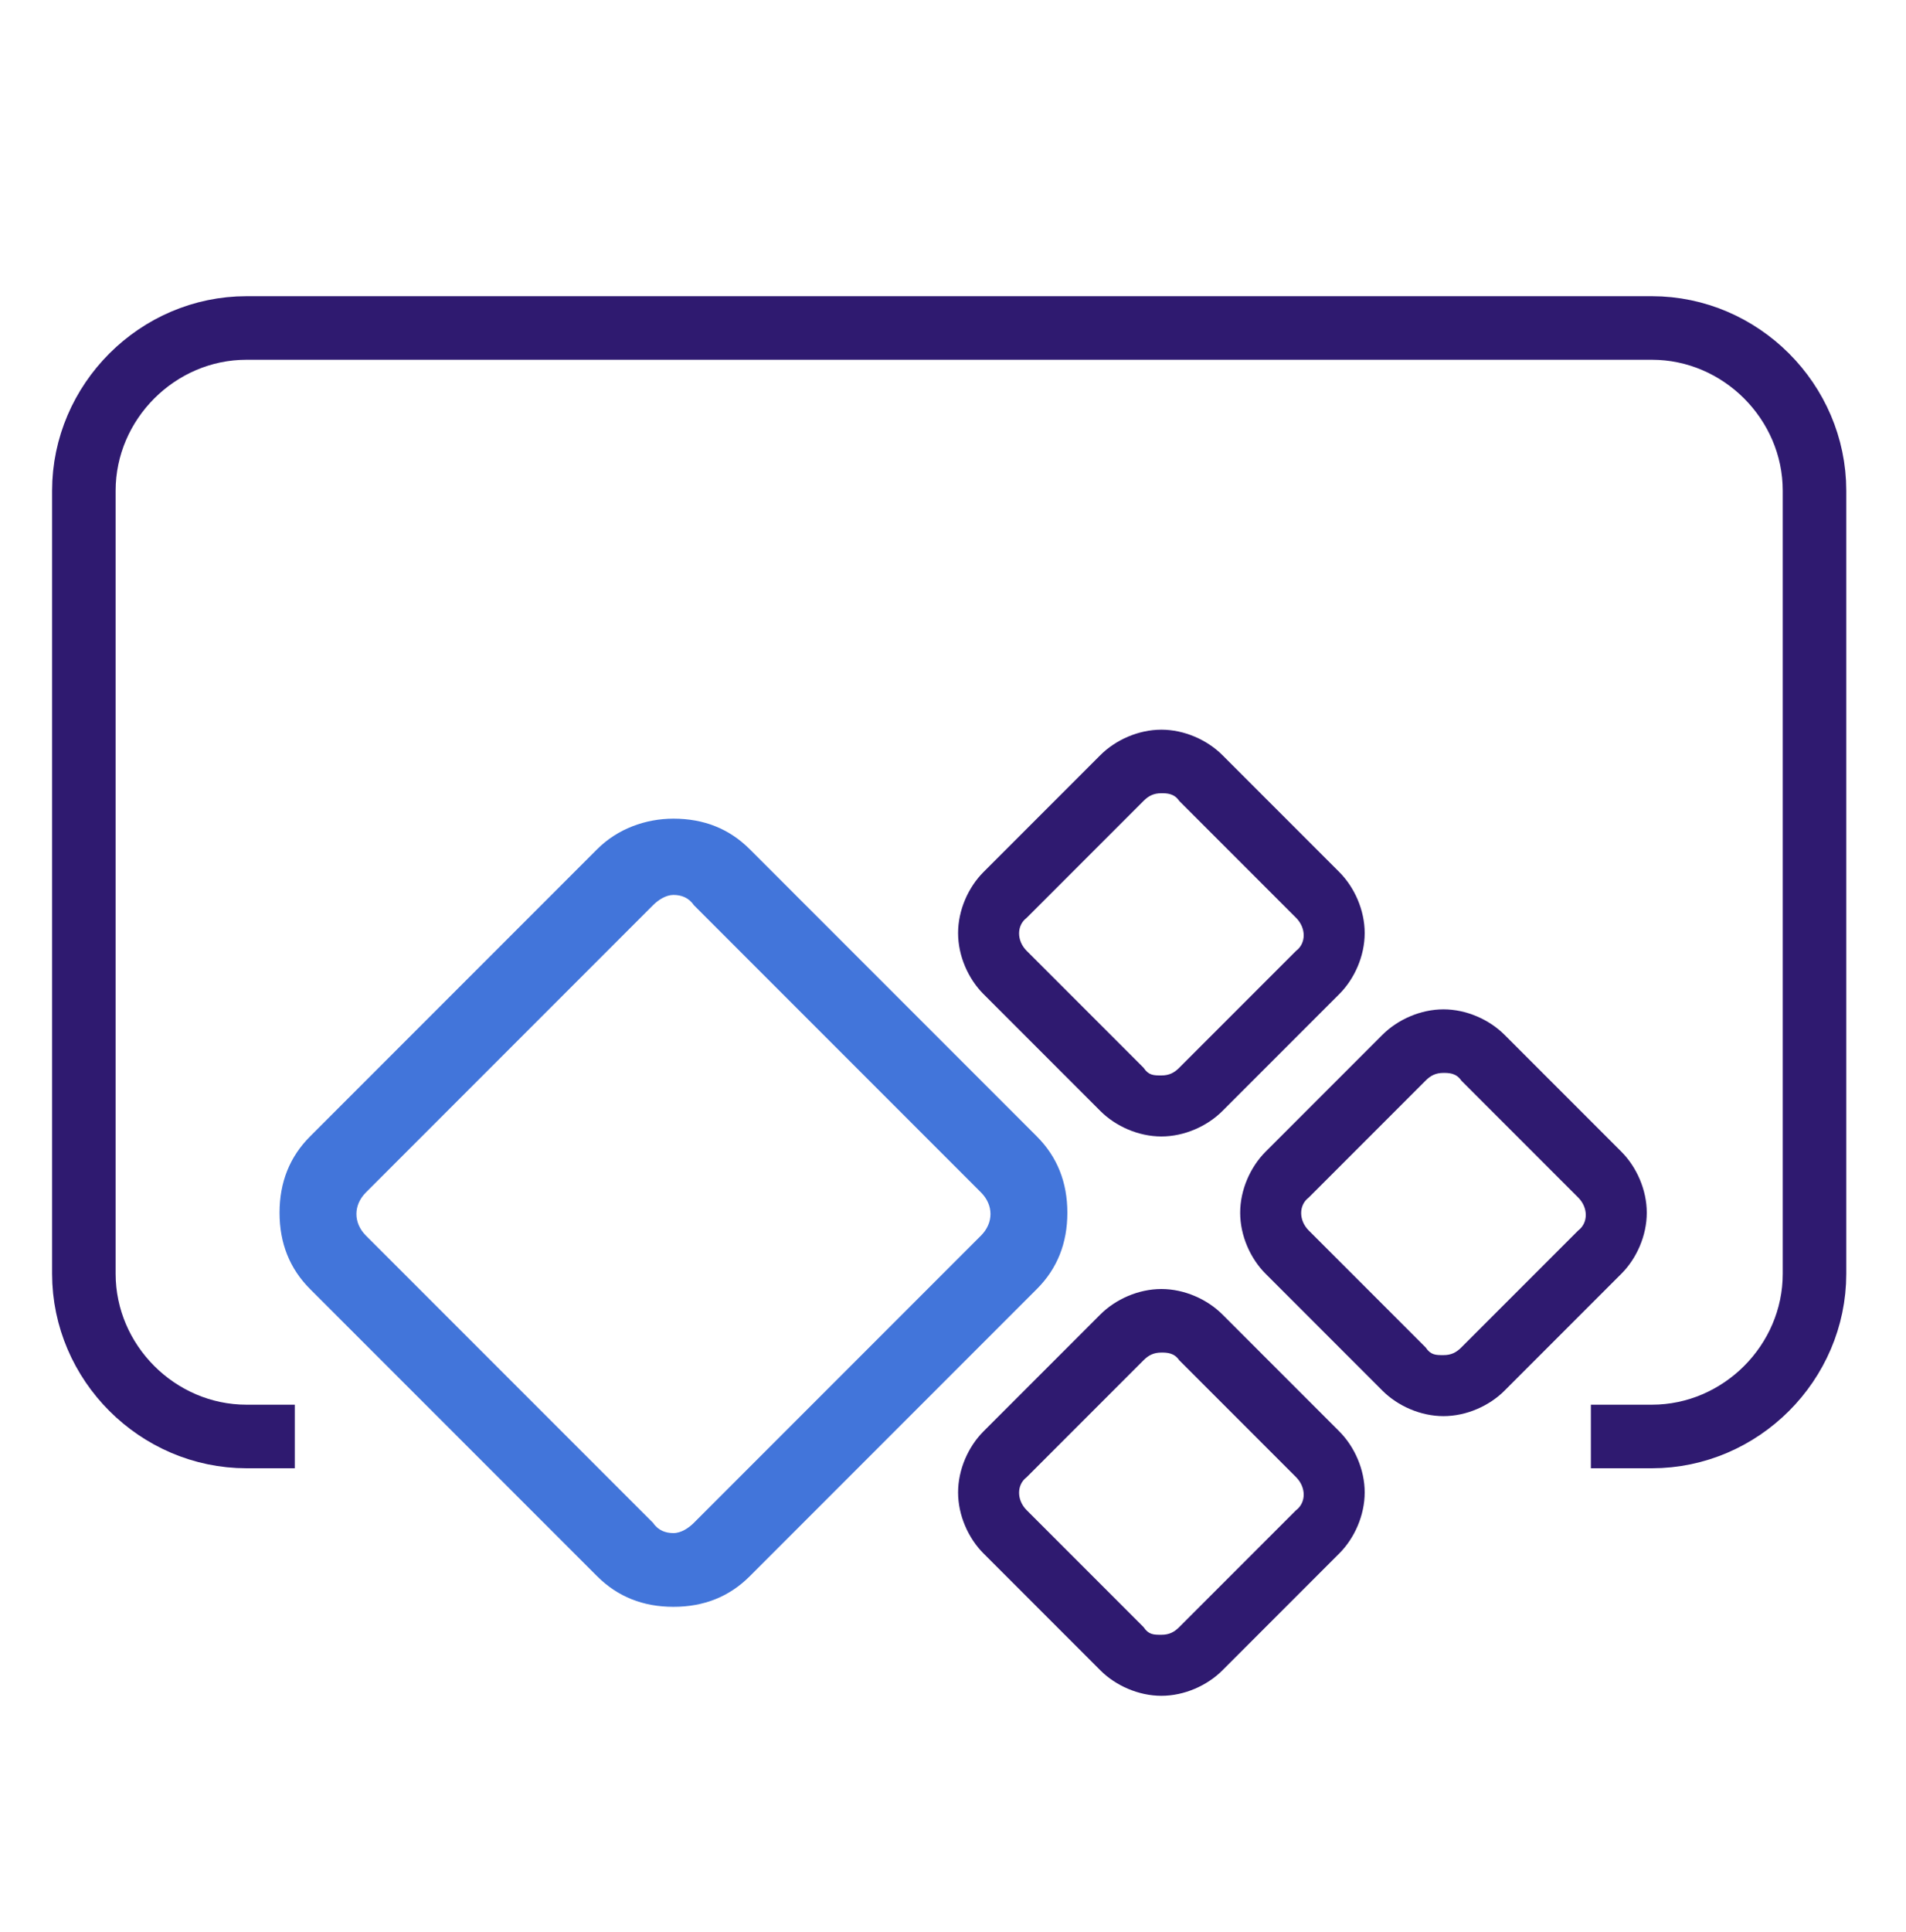<?xml version="1.0" encoding="UTF-8"?>
<svg xmlns="http://www.w3.org/2000/svg" id="powerapps" version="1.1" viewBox="0 0 75 76">
  <defs>
    <style>
      .st0 {
        fill: none;
        stroke: #2f1a70;
        stroke-miterlimit: 10;
        stroke-width: 2.5px;
      }

      .st1 {
        fill: #2f1a70;
      }

      .st2 {
        fill: #4275da;
      }
    </style>
  </defs>
  <path class="st2" d="M26.5,35.2c.3,0,.6.1.8.4l11.3,11.3c.5.5.5,1.2,0,1.7l-11.3,11.3c-.2.2-.5.4-.8.4s-.6-.1-.8-.4l-11.3-11.3c-.5-.5-.5-1.2,0-1.7l11.3-11.3c.2-.2.5-.4.8-.4M26.5,32.2c-1.1,0-2.2.4-3,1.2l-11.3,11.3c-.8.8-1.2,1.8-1.2,3s.4,2.2,1.2,3l11.3,11.3c.8.8,1.8,1.2,3,1.2s2.2-.4,3-1.2l11.3-11.3c.8-.8,1.2-1.8,1.2-3s-.4-2.2-1.2-3l-11.3-11.3c-.8-.8-1.8-1.2-3-1.2h0Z"></path>
  <path class="st1" d="M56.8,42.2c.2,0,.5,0,.7.3l4.6,4.6c.4.4.4,1,0,1.3l-4.6,4.6c-.2.2-.4.3-.7.3s-.5,0-.7-.3l-4.6-4.6c-.4-.4-.4-1,0-1.3l4.6-4.6c.2-.2.4-.3.7-.3M56.8,39.7c-.9,0-1.8.4-2.4,1l-4.6,4.6c-.6.6-1,1.5-1,2.4s.4,1.8,1,2.4l4.6,4.6c.6.6,1.5,1,2.4,1s1.8-.4,2.4-1l4.6-4.6c.6-.6,1-1.5,1-2.4s-.4-1.8-1-2.4l-4.6-4.6c-.6-.6-1.5-1-2.4-1h0Z"></path>
  <path class="st1" d="M45.7,31.2c.2,0,.5,0,.7.3l4.6,4.6c.4.4.4,1,0,1.3l-4.6,4.6c-.2.2-.4.3-.7.3s-.5,0-.7-.3l-4.6-4.6c-.4-.4-.4-1,0-1.3l4.6-4.6c.2-.2.4-.3.7-.3M45.7,28.7c-.9,0-1.8.4-2.4,1l-4.6,4.6c-.6.6-1,1.5-1,2.4s.4,1.8,1,2.4l4.6,4.6c.6.6,1.5,1,2.4,1s1.8-.4,2.4-1l4.6-4.6c.6-.6,1-1.5,1-2.4s-.4-1.8-1-2.4l-4.6-4.6c-.6-.6-1.5-1-2.4-1h0Z"></path>
  <path class="st1" d="M45.7,53.2c.2,0,.5,0,.7.3l4.6,4.6c.4.4.4,1,0,1.3l-4.6,4.6c-.2.2-.4.3-.7.3s-.5,0-.7-.3l-4.6-4.6c-.4-.4-.4-1,0-1.3l4.6-4.6c.2-.2.4-.3.7-.3M45.7,50.7c-.9,0-1.8.4-2.4,1l-4.6,4.6c-.6.6-1,1.5-1,2.4s.4,1.8,1,2.4l4.6,4.6c.6.6,1.5,1,2.4,1s1.8-.4,2.4-1l4.6-4.6c.6-.6,1-1.5,1-2.4s-.4-1.8-1-2.4l-4.6-4.6c-.6-.6-1.5-1-2.4-1h0Z"></path>
  <path class="st0" d="M11.6,56.5h-1.9c-3.5,0-6.4-2.9-6.4-6.4v-30.8c0-3.5,2.9-6.4,6.4-6.4h55.3c3.5,0,6.4,2.9,6.4,6.4v30.8c0,3.5-2.9,6.4-6.4,6.4h-2.4"></path>
</svg>
